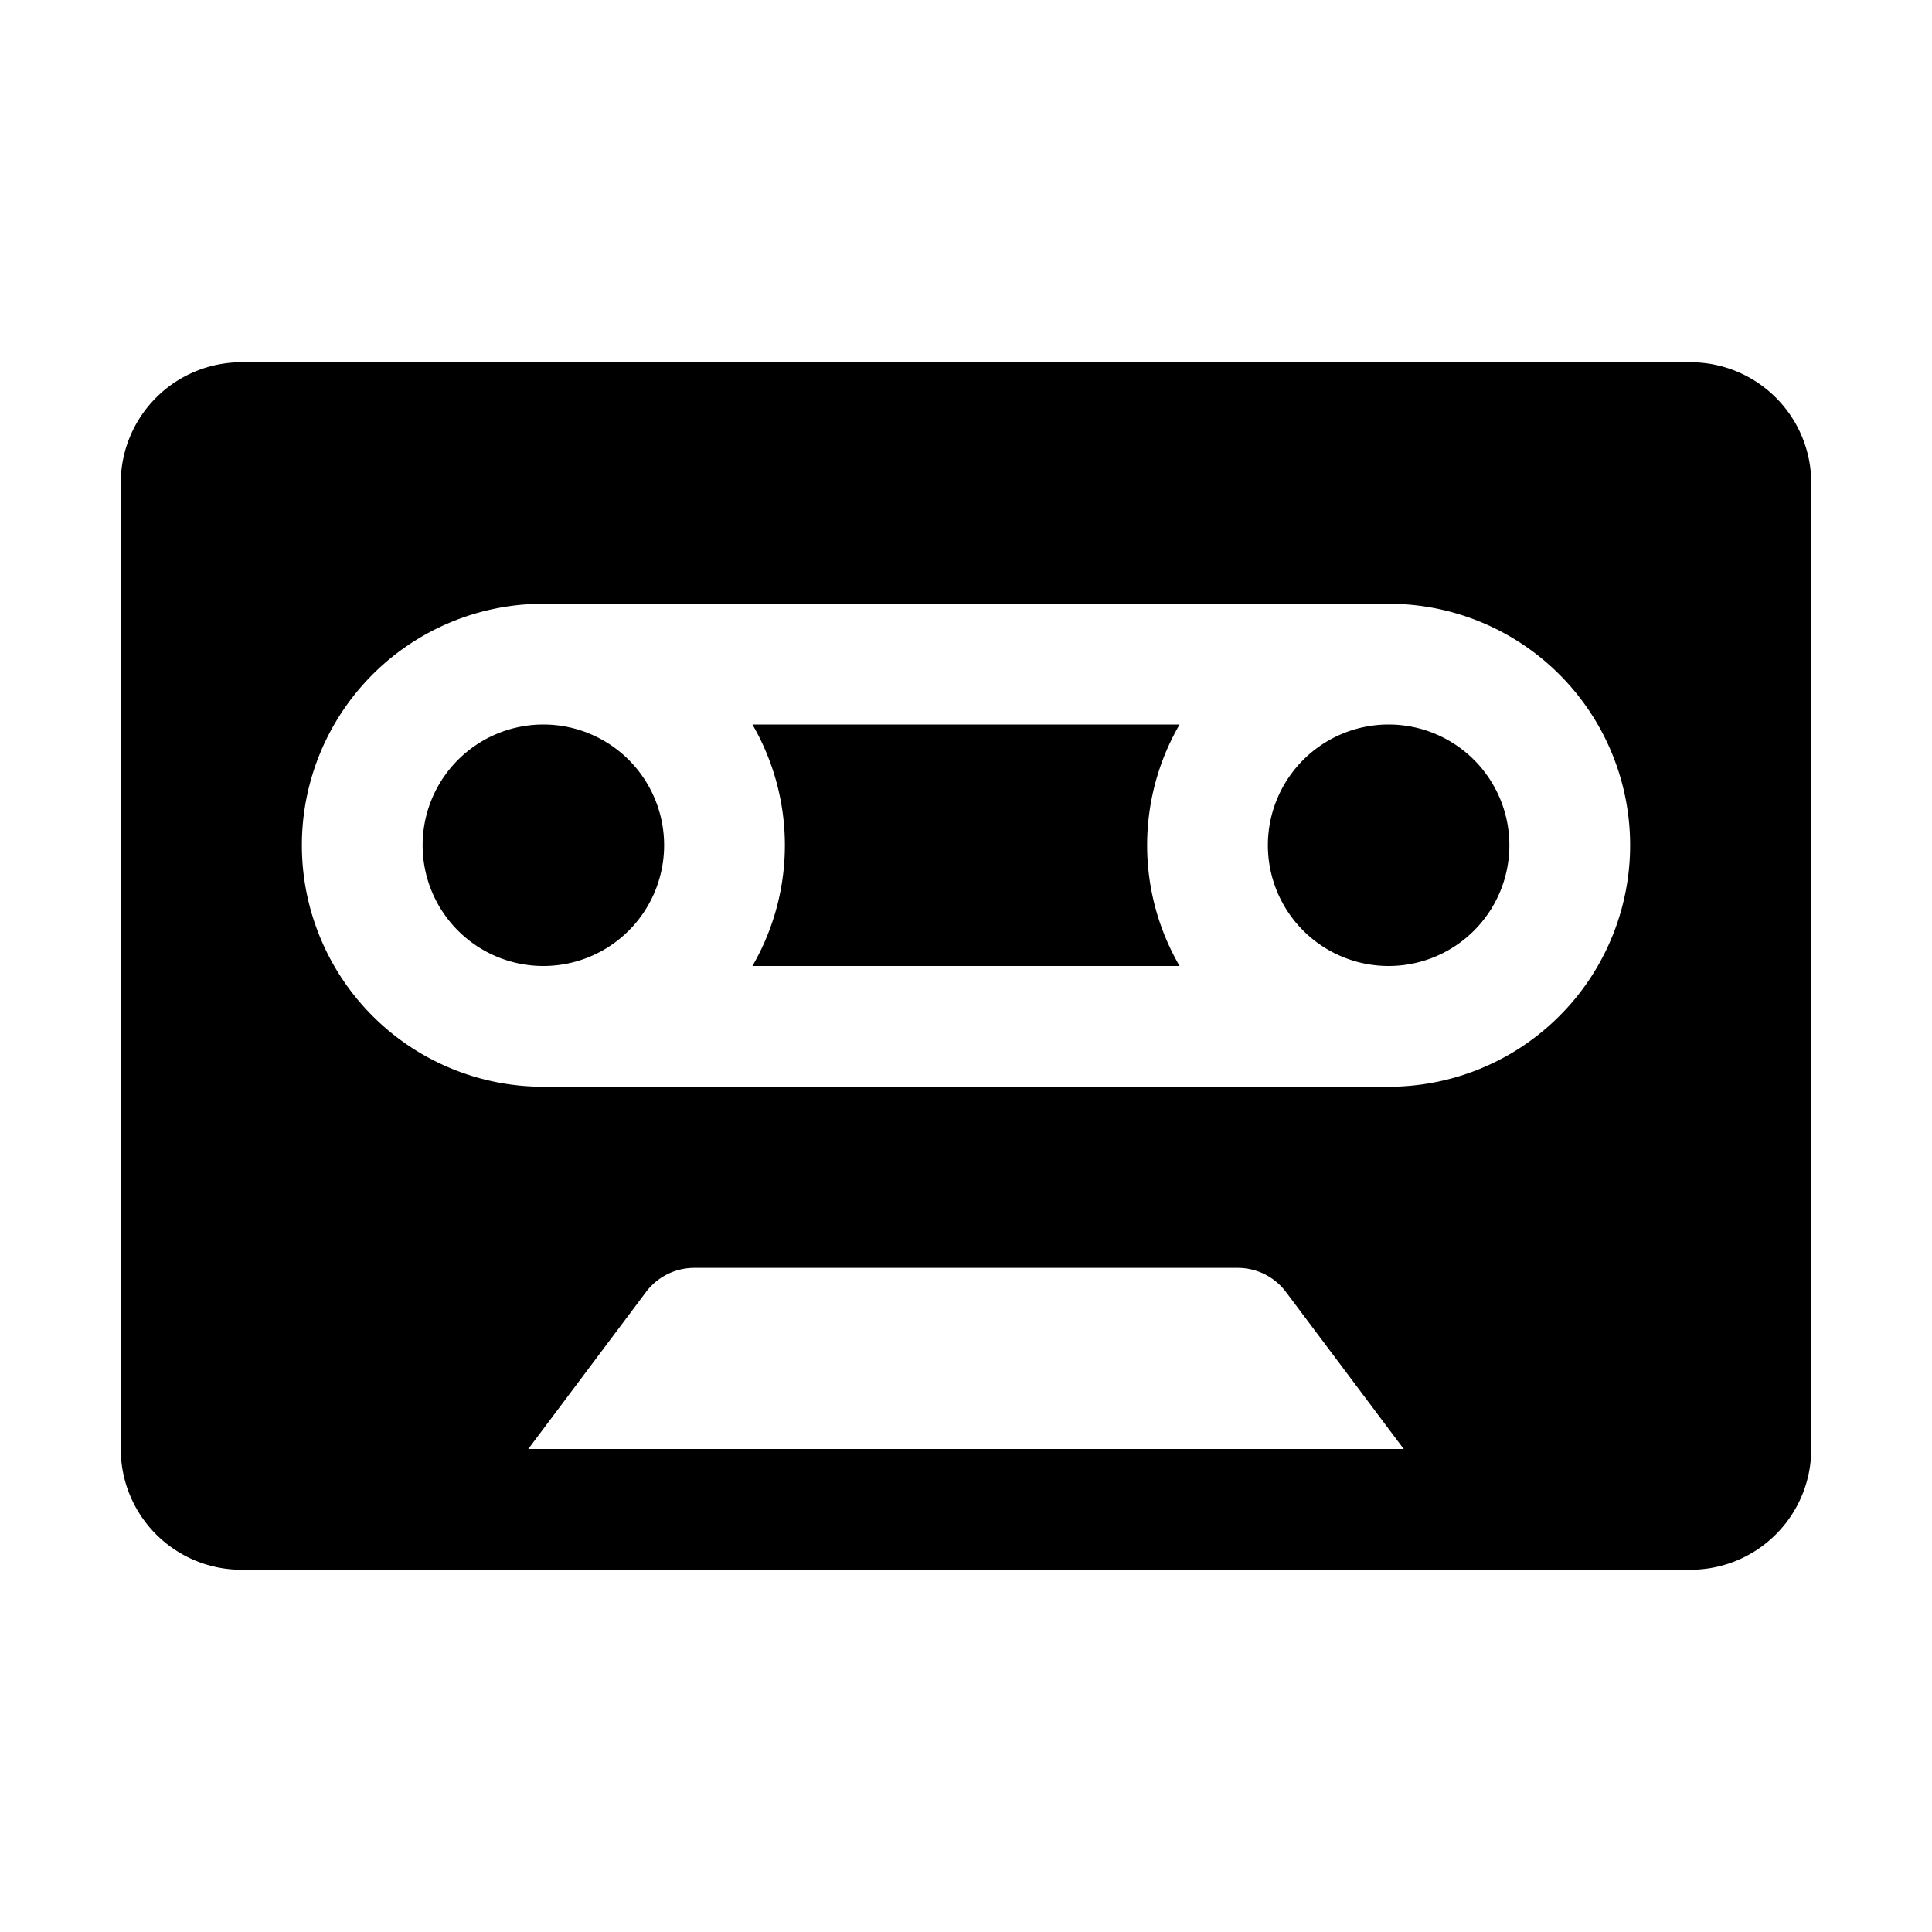 <svg xmlns="http://www.w3.org/2000/svg" viewBox="0 0 256 256" fill="currentColor"><path d="M156.3,96a31.92,31.92,0,0,0,0,32H99.7a31.92,31.92,0,0,0,0-32ZM72,96a16,16,0,1,0,16,16A16,16,0,0,0,72,96ZM240,64V192a16,16,0,0,1-16,16H32a16,16,0,0,1-16-16V64A16,16,0,0,1,32,48H224A16,16,0,0,1,240,64ZM186,192l-15.6-20.8A8,8,0,0,0,164,168H92a8,8,0,0,0-6.4,3.2L70,192Zm30-80a32,32,0,0,0-32-32H72a32,32,0,0,0,0,64H184A32,32,0,0,0,216,112ZM184,96a16,16,0,1,0,16,16A16,16,0,0,0,184,96Z"/></svg>